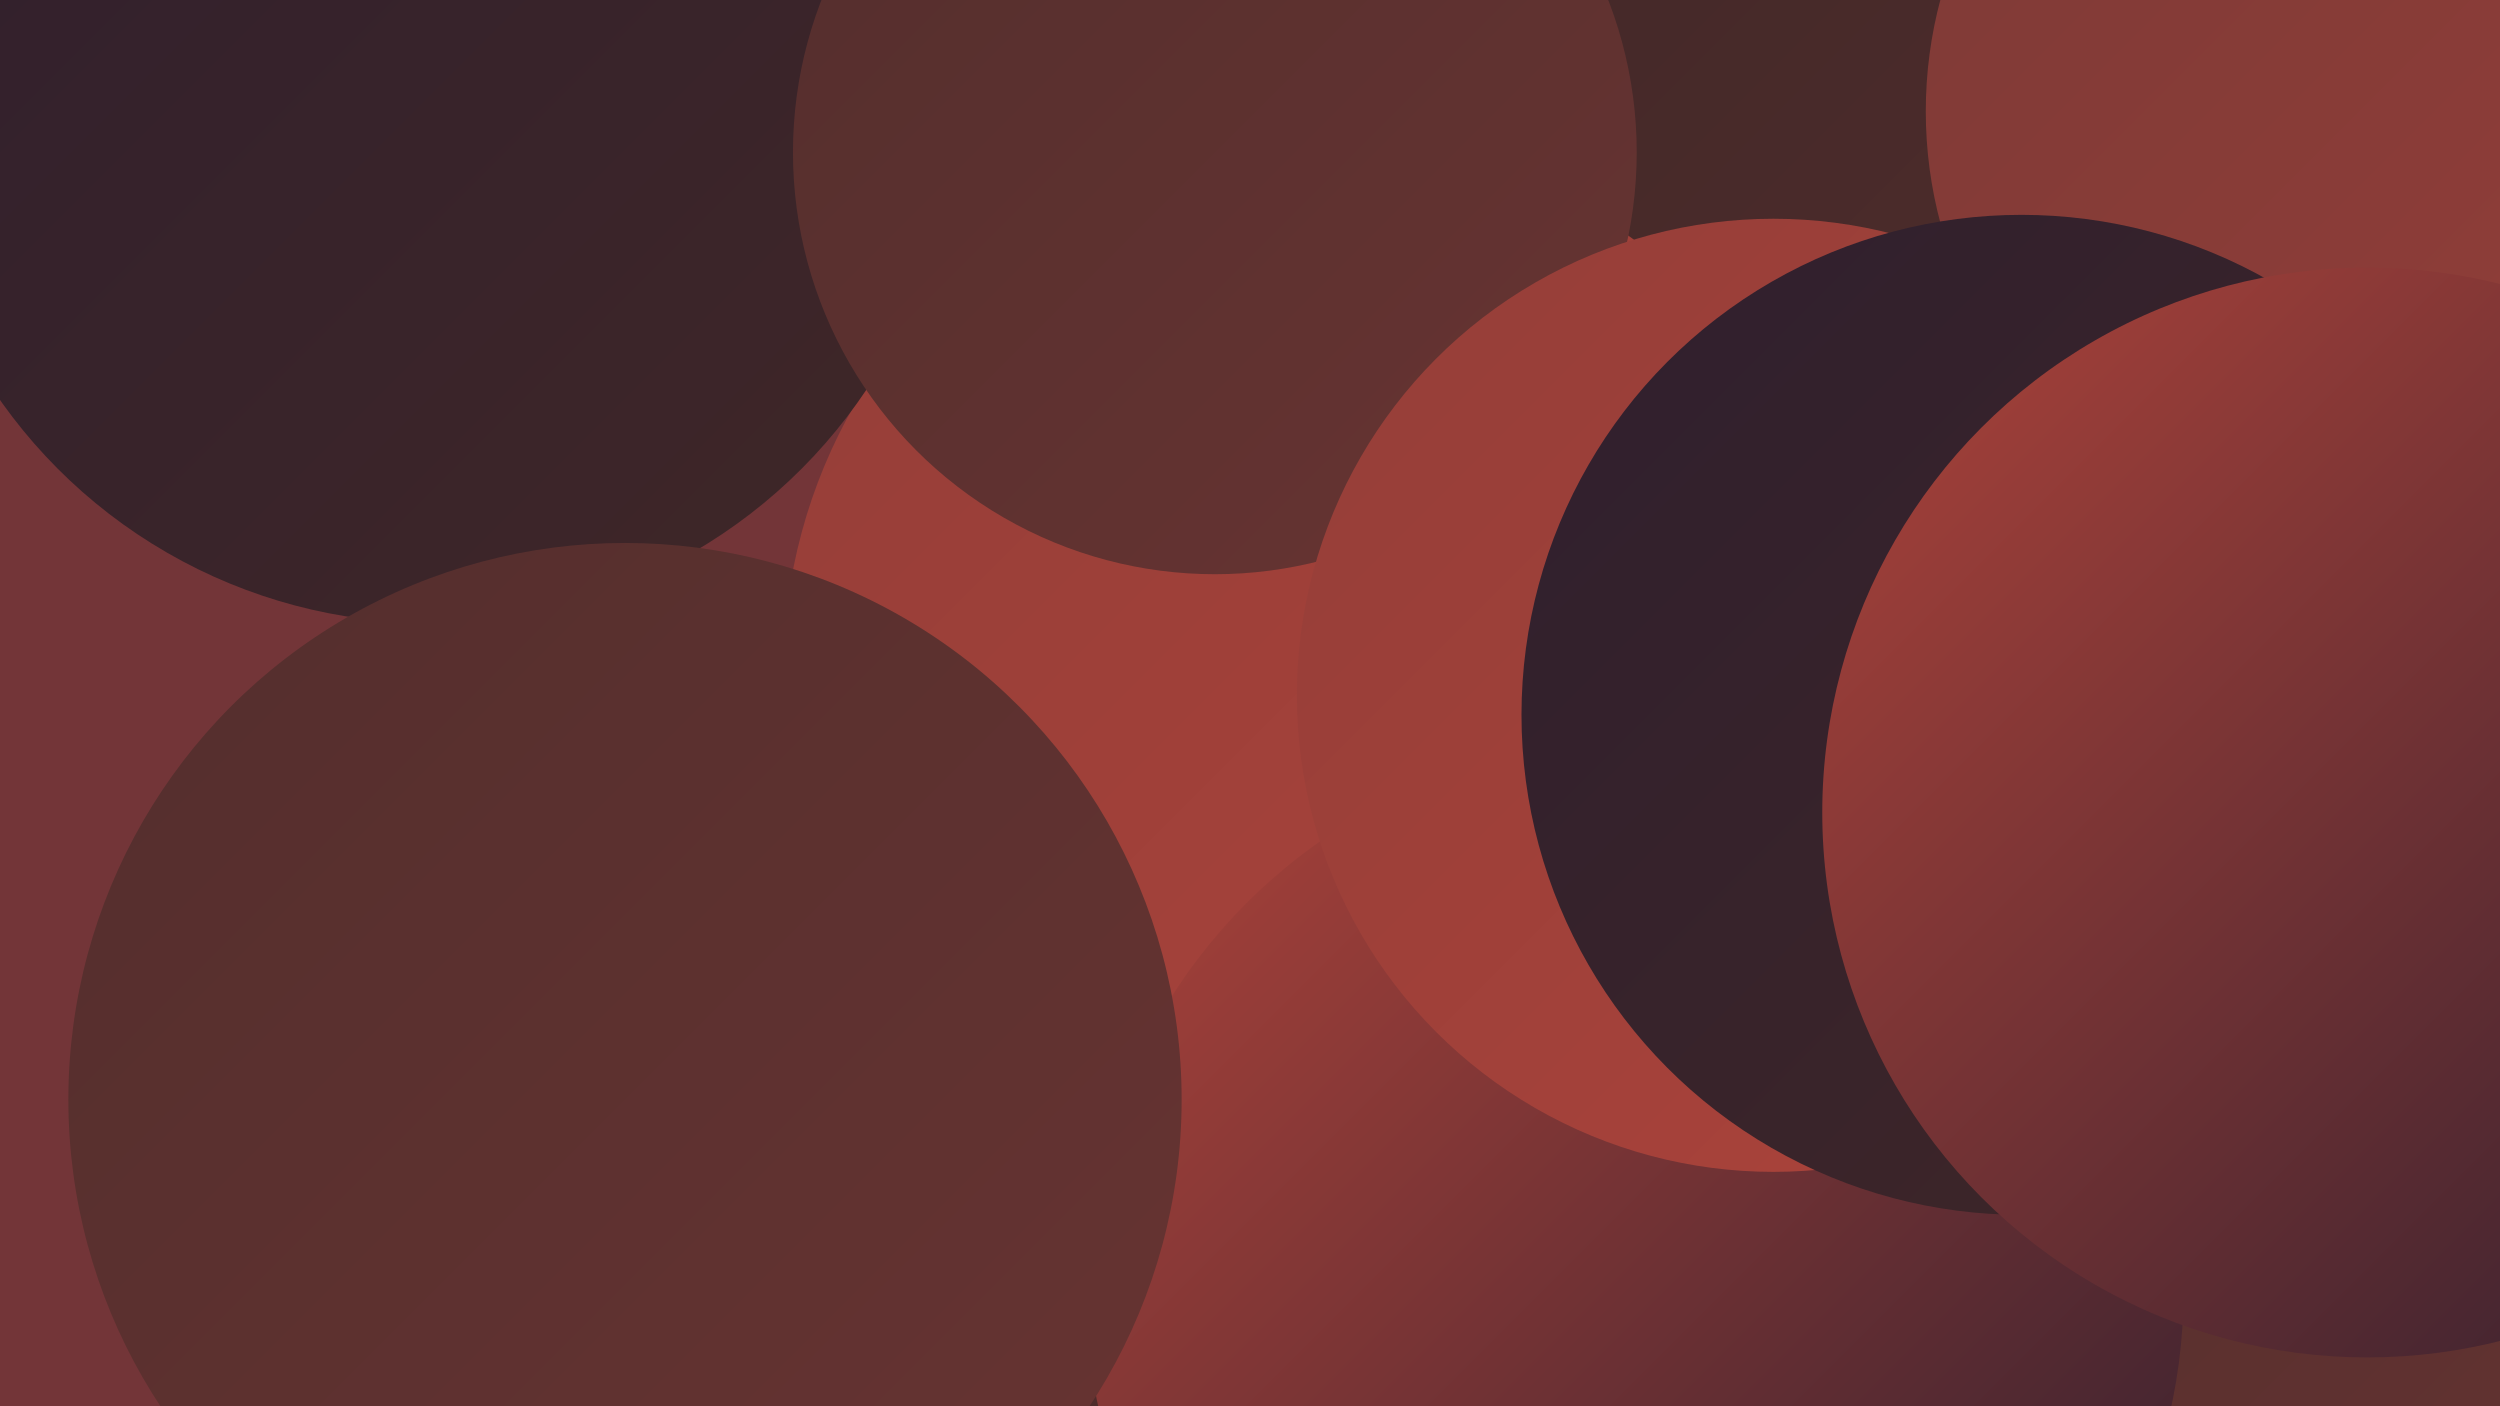 <?xml version="1.0" encoding="UTF-8"?><svg width="1280" height="720" xmlns="http://www.w3.org/2000/svg"><defs><linearGradient id="grad0" x1="0%" y1="0%" x2="100%" y2="100%"><stop offset="0%" style="stop-color:#2f1f2e;stop-opacity:1" /><stop offset="100%" style="stop-color:#402727;stop-opacity:1" /></linearGradient><linearGradient id="grad1" x1="0%" y1="0%" x2="100%" y2="100%"><stop offset="0%" style="stop-color:#402727;stop-opacity:1" /><stop offset="100%" style="stop-color:#532e2d;stop-opacity:1" /></linearGradient><linearGradient id="grad2" x1="0%" y1="0%" x2="100%" y2="100%"><stop offset="0%" style="stop-color:#532e2d;stop-opacity:1" /><stop offset="100%" style="stop-color:#683432;stop-opacity:1" /></linearGradient><linearGradient id="grad3" x1="0%" y1="0%" x2="100%" y2="100%"><stop offset="0%" style="stop-color:#683432;stop-opacity:1" /><stop offset="100%" style="stop-color:#7d3a36;stop-opacity:1" /></linearGradient><linearGradient id="grad4" x1="0%" y1="0%" x2="100%" y2="100%"><stop offset="0%" style="stop-color:#7d3a36;stop-opacity:1" /><stop offset="100%" style="stop-color:#943e39;stop-opacity:1" /></linearGradient><linearGradient id="grad5" x1="0%" y1="0%" x2="100%" y2="100%"><stop offset="0%" style="stop-color:#943e39;stop-opacity:1" /><stop offset="100%" style="stop-color:#ad433a;stop-opacity:1" /></linearGradient><linearGradient id="grad6" x1="0%" y1="0%" x2="100%" y2="100%"><stop offset="0%" style="stop-color:#ad433a;stop-opacity:1" /><stop offset="100%" style="stop-color:#2f1f2e;stop-opacity:1" /></linearGradient></defs><rect width="1280" height="720" fill="#733538" /><circle cx="1057" cy="151" r="185" fill="url(#grad2)" /><circle cx="1233" cy="488" r="202" fill="url(#grad0)" /><circle cx="583" cy="487" r="188" fill="url(#grad6)" /><circle cx="887" cy="238" r="227" fill="url(#grad6)" /><circle cx="1107" cy="49" r="245" fill="url(#grad6)" /><circle cx="454" cy="669" r="181" fill="url(#grad1)" /><circle cx="1127" cy="529" r="196" fill="url(#grad2)" /><circle cx="989" cy="72" r="279" fill="url(#grad1)" /><circle cx="1200" cy="288" r="188" fill="url(#grad4)" /><circle cx="1272" cy="703" r="210" fill="url(#grad2)" /><circle cx="675" cy="344" r="274" fill="url(#grad5)" /><circle cx="1180" cy="692" r="248" fill="url(#grad2)" /><circle cx="220" cy="50" r="269" fill="url(#grad0)" /><circle cx="837" cy="661" r="281" fill="url(#grad6)" /><circle cx="622" cy="78" r="216" fill="url(#grad2)" /><circle cx="320" cy="563" r="285" fill="url(#grad2)" /><circle cx="908" cy="356" r="244" fill="url(#grad5)" /><circle cx="1208" cy="57" r="222" fill="url(#grad4)" /><circle cx="1035" cy="366" r="256" fill="url(#grad0)" /><circle cx="1212" cy="416" r="279" fill="url(#grad6)" /></svg>